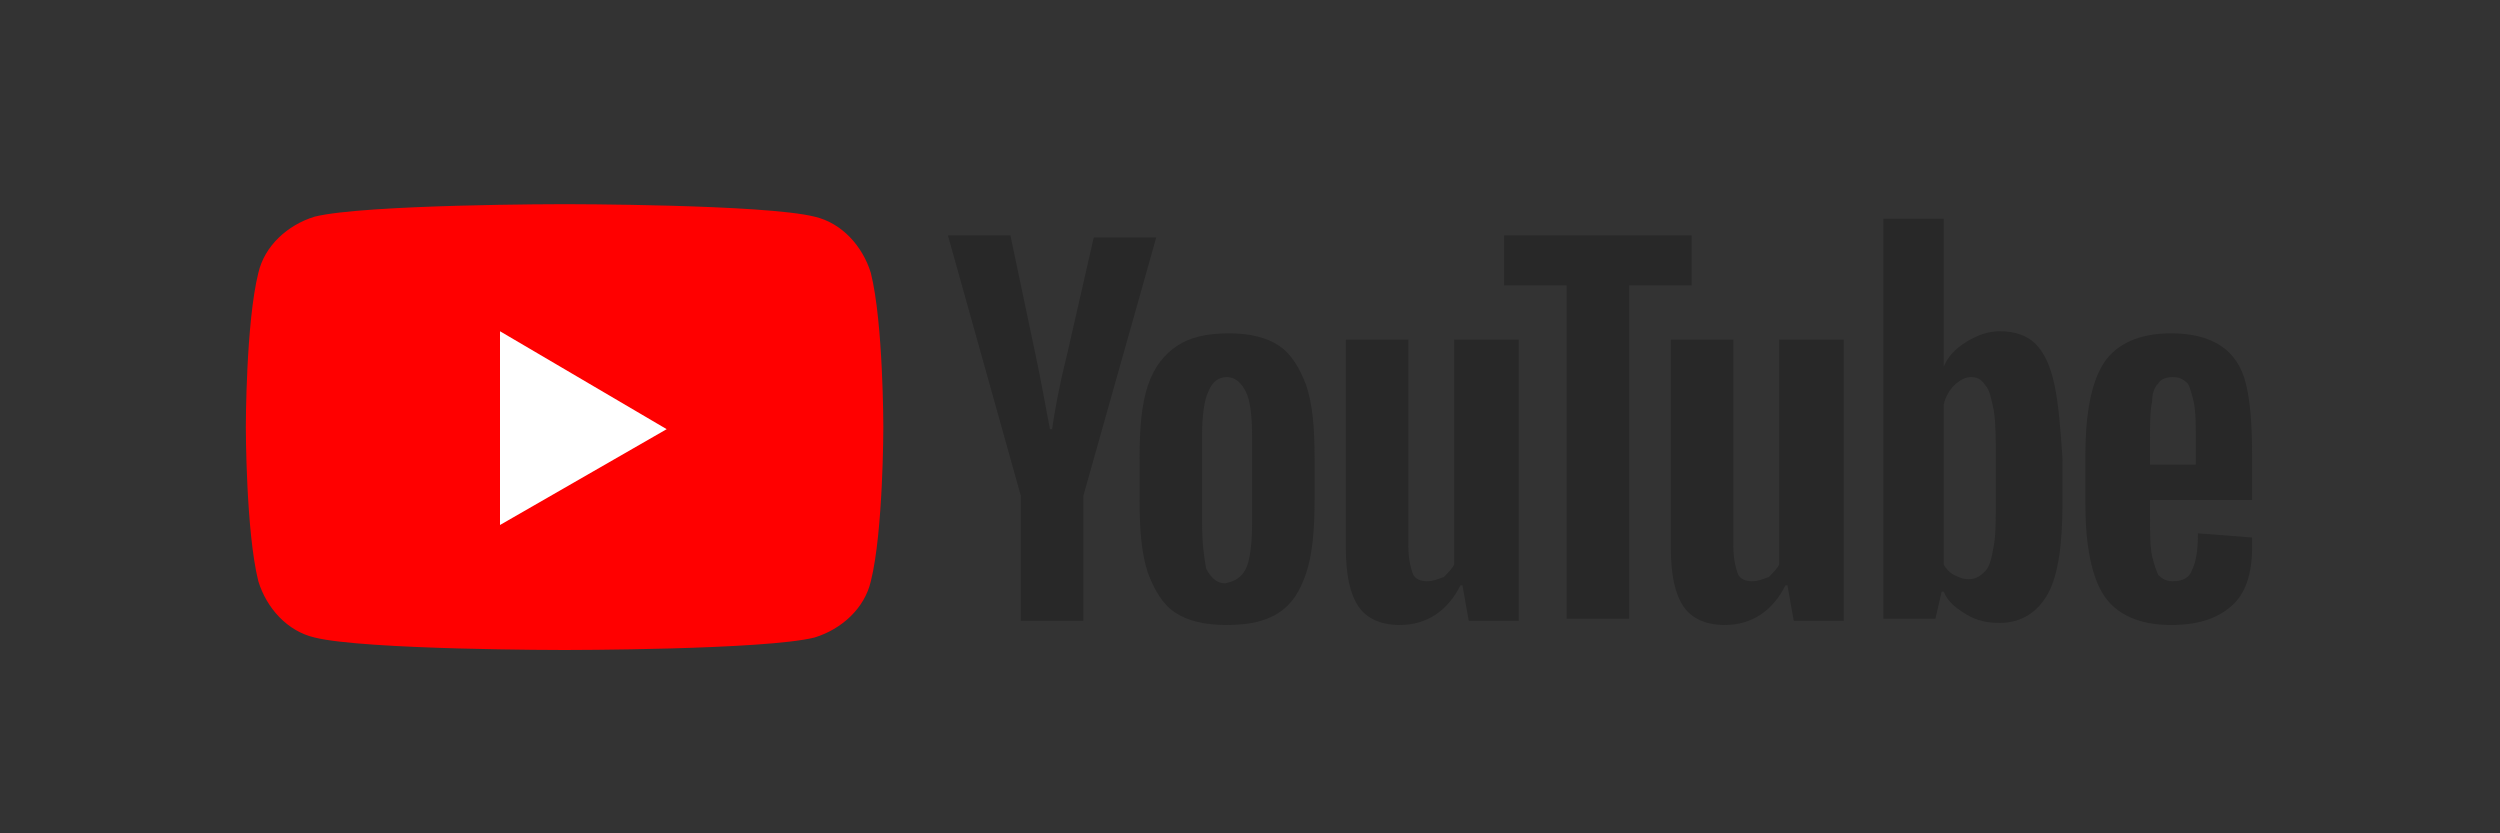 <?xml version="1.0" encoding="utf-8"?>
<!-- Generator: Adobe Illustrator 25.4.8, SVG Export Plug-In . SVG Version: 6.00 Build 0)  -->
<svg version="1.1" id="Layer_1" xmlns="http://www.w3.org/2000/svg" xmlns:xlink="http://www.w3.org/1999/xlink" x="0px" y="0px"
	 viewBox="0 0 120 40" style="enable-background:new 0 0 120 40;" xml:space="preserve">
<rect x="0" y="0" width="120" height="40" fill="#333333" stroke="none"/>
<style type="text/css">
	.st0{fill:#FF0000;}
	.st1{fill:#FFFFFF;}
	.st2{fill:#282828;}
</style>
<g>
	<path class="st0" d="M41.8,13.1c-0.4-1.3-1.4-2.4-2.7-2.7c-2.4-0.6-12-0.6-12-0.6s-9.6,0-12,0.6c-1.3,0.4-2.4,1.4-2.7,2.7
		c-0.6,2.4-0.6,7.4-0.6,7.4s0,5,0.6,7.4c0.4,1.3,1.4,2.4,2.7,2.7c2.4,0.6,12,0.6,12,0.6s9.6,0,12-0.6c1.3-0.4,2.4-1.4,2.7-2.7
		c0.6-2.4,0.6-7.4,0.6-7.4S42.4,15.5,41.8,13.1z"/>
	<polygon class="st1" points="24,25.2 32,20.6 24,15.9 	"/>
</g>
<g>
	<g>
		<path class="st2" d="M56.4,29.4c-0.6-0.4-1-1.1-1.3-1.9c-0.3-0.9-0.4-2-0.4-3.5v-2c0-1.5,0.1-2.6,0.4-3.5c0.3-0.9,0.8-1.5,1.4-1.9
			c0.6-0.4,1.4-0.6,2.5-0.6c1,0,1.8,0.2,2.4,0.6c0.6,0.4,1,1.1,1.3,1.9c0.3,0.9,0.4,2,0.4,3.5v2c0,1.4-0.1,2.6-0.4,3.5
			c-0.3,0.9-0.7,1.5-1.3,1.9S60,30,58.9,30C57.8,30,57,29.8,56.4,29.4z M59.8,27.3c0.2-0.4,0.3-1.2,0.3-2.2v-4.2
			c0-1-0.1-1.7-0.3-2.1s-0.5-0.7-0.9-0.7s-0.7,0.2-0.9,0.7c-0.2,0.4-0.3,1.2-0.3,2.1v4.2c0,1,0.1,1.7,0.2,2.2
			c0.2,0.4,0.5,0.7,0.9,0.7C59.3,27.9,59.6,27.7,59.8,27.3z"/>
		<path class="st2" d="M103.2,24v0.7c0,0.9,0,1.5,0.1,2c0.1,0.4,0.2,0.7,0.3,0.9c0.2,0.2,0.4,0.3,0.7,0.3c0.5,0,0.8-0.2,0.9-0.5
			c0.2-0.4,0.3-0.9,0.3-1.8l2.6,0.2c0,0.1,0,0.3,0,0.5c0,1.2-0.3,2.2-1,2.8c-0.7,0.6-1.6,0.9-2.9,0.9c-1.5,0-2.6-0.5-3.2-1.4
			s-0.9-2.4-0.9-4.4v-2.4c0-2,0.3-3.5,0.9-4.4s1.7-1.4,3.2-1.4c1,0,1.8,0.2,2.4,0.6s1,1,1.2,1.8s0.3,1.9,0.3,3.4V24H103.2z
			 M103.6,18.4c-0.2,0.2-0.3,0.5-0.3,0.9c-0.1,0.4-0.1,1.1-0.1,2v1h2.2v-1c0-0.9,0-1.5-0.1-2c-0.1-0.4-0.2-0.8-0.3-0.9
			c-0.2-0.2-0.4-0.3-0.7-0.3S103.7,18.2,103.6,18.4z"/>
		<path class="st2" d="M49,23.8l-3.5-12.5h3l1.2,5.7c0.3,1.4,0.5,2.6,0.7,3.6h0.1c0.1-0.7,0.3-1.9,0.7-3.5l1.3-5.7h3L52,23.8v6h-3
			V23.8z"/>
		<path class="st2" d="M72.9,16.3v13.5h-2.4l-0.3-1.7h-0.1c-0.6,1.2-1.6,1.9-2.9,1.9c-0.9,0-1.6-0.3-2-0.9s-0.6-1.5-0.6-2.8v-10h3
			v9.9c0,0.6,0.1,1,0.2,1.3s0.4,0.4,0.7,0.4c0.3,0,0.5-0.1,0.8-0.2c0.2-0.2,0.4-0.4,0.5-0.6V16.3H72.9z"/>
		<path class="st2" d="M88.5,16.3v13.5h-2.4l-0.3-1.7h-0.1c-0.6,1.2-1.6,1.9-2.9,1.9c-0.9,0-1.6-0.3-2-0.9s-0.6-1.5-0.6-2.8v-10h3
			v9.9c0,0.6,0.1,1,0.2,1.3s0.4,0.4,0.7,0.4c0.3,0,0.5-0.1,0.8-0.2c0.2-0.2,0.4-0.4,0.5-0.6V16.3H88.5z"/>
		<path class="st2" d="M81.2,13.7h-3v16h-3v-16h-3v-2.4h9V13.7z"/>
		<path class="st2" d="M98.6,18.4c-0.2-0.9-0.5-1.5-0.9-1.9s-1-0.6-1.7-0.6c-0.6,0-1.1,0.2-1.6,0.5s-0.9,0.7-1.1,1.2l0,0v-7.1h-2.9
			v19.2h2.5l0.3-1.3h0.1c0.2,0.5,0.6,0.8,1.1,1.1c0.5,0.3,1,0.4,1.6,0.4c1,0,1.8-0.5,2.3-1.4s0.7-2.4,0.7-4.4V22
			C98.9,20.5,98.8,19.3,98.6,18.4z M95.8,23.9c0,1,0,1.8-0.1,2.3c-0.1,0.6-0.2,1-0.4,1.2c-0.2,0.2-0.4,0.4-0.8,0.4
			c-0.3,0-0.5-0.1-0.7-0.2s-0.4-0.3-0.5-0.5v-7.7c0.1-0.4,0.3-0.7,0.5-0.9c0.2-0.2,0.5-0.4,0.8-0.4s0.5,0.1,0.7,0.4
			c0.2,0.2,0.3,0.7,0.4,1.2c0.1,0.6,0.1,1.4,0.1,2.4V23.9z"/>
	</g>
</g>
</svg>
